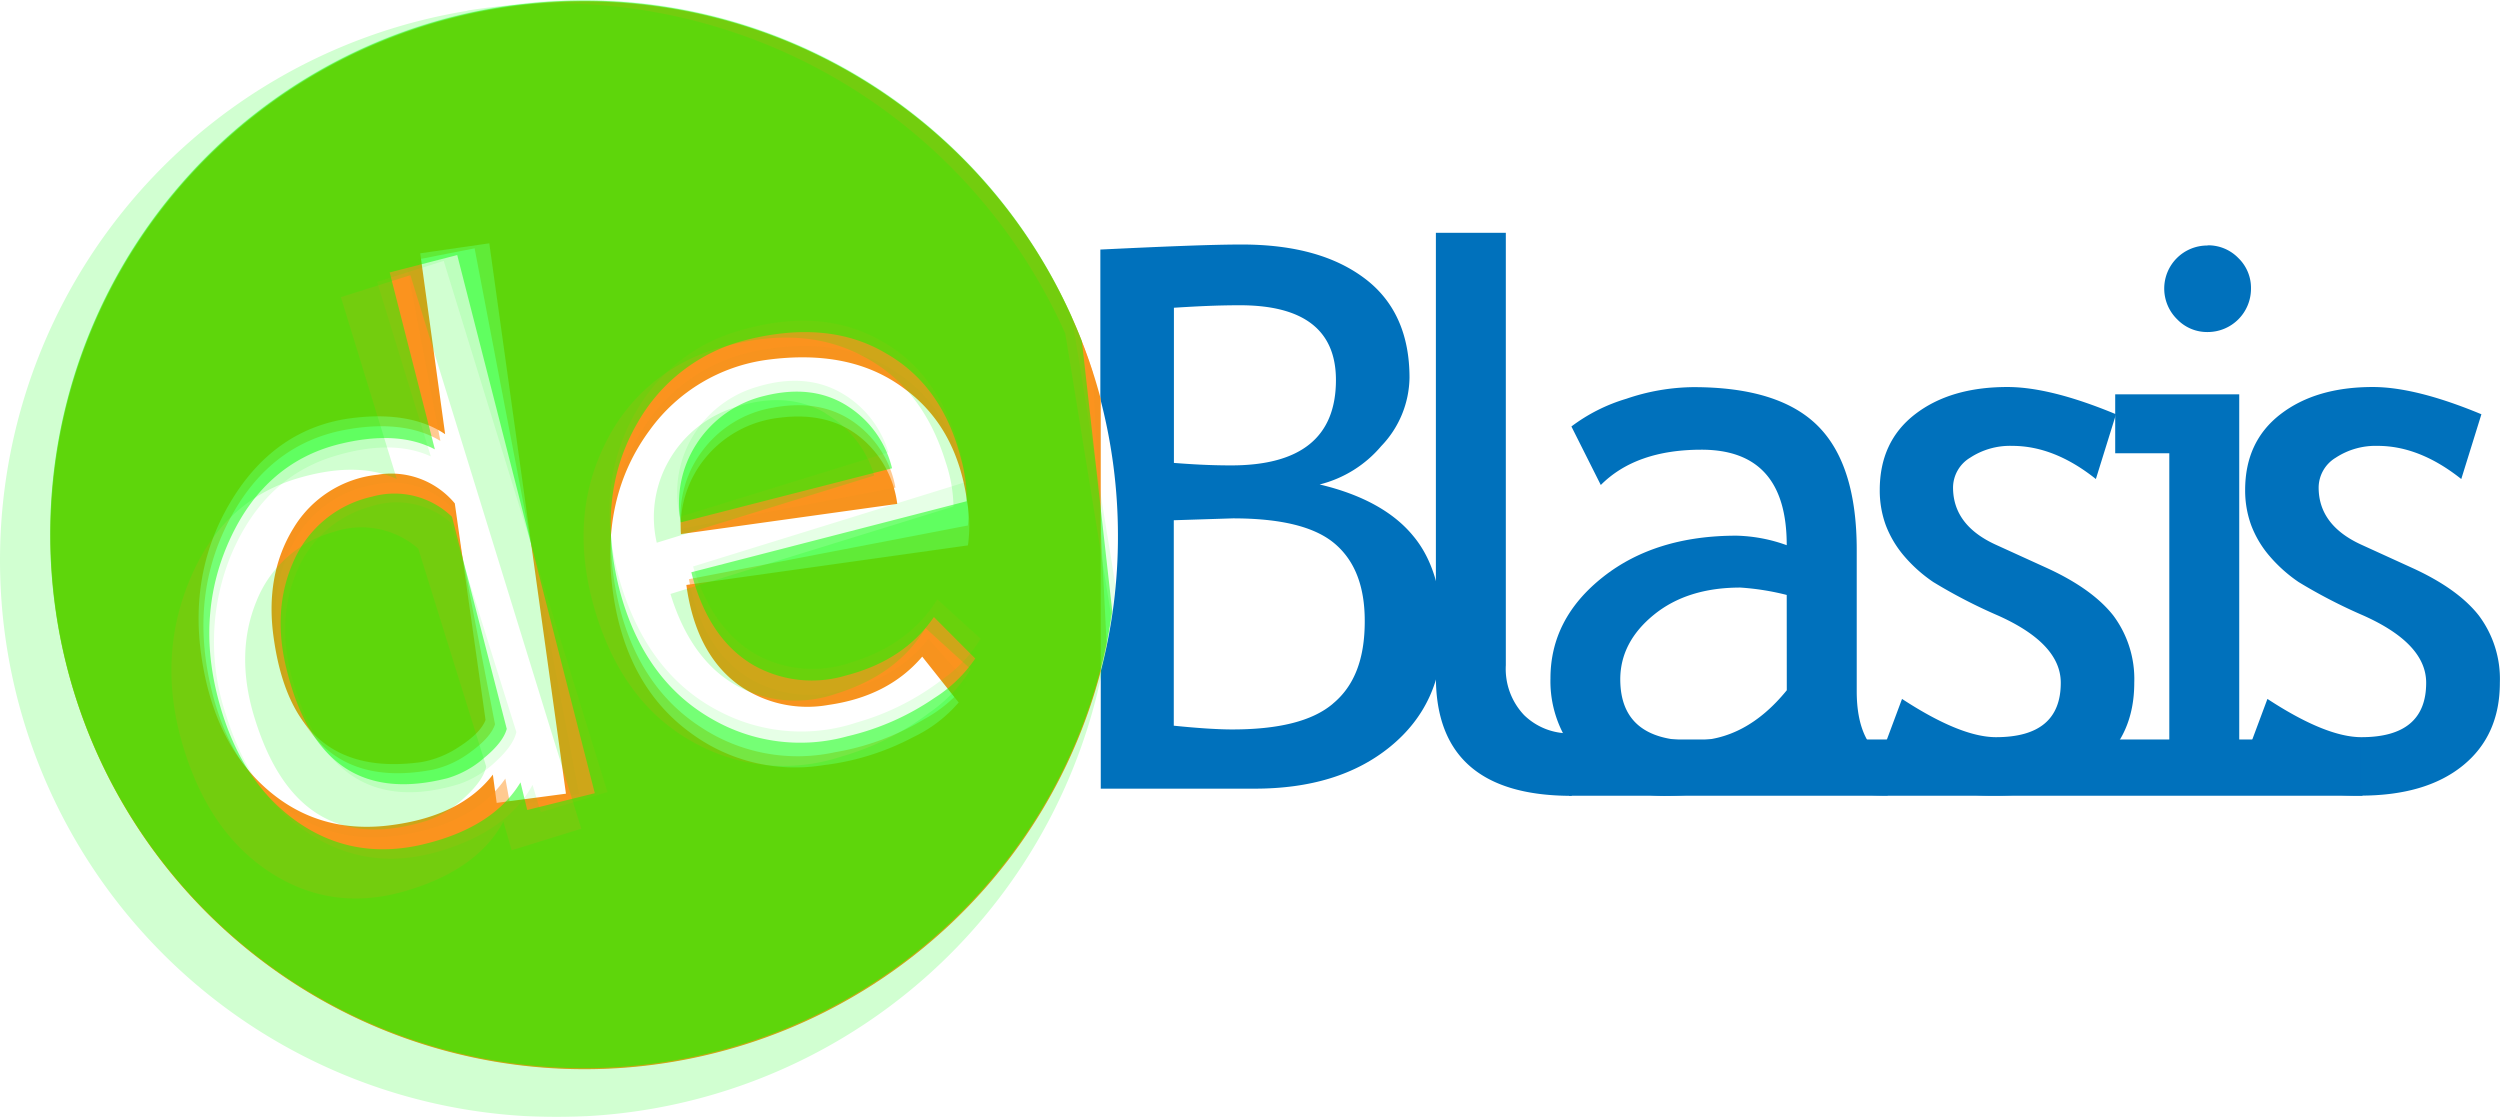 <svg xmlns="http://www.w3.org/2000/svg" viewBox="0 0 372.47 166.39"><defs><style>.cls-1,.cls-8{fill:#0071bc;}.cls-2{fill:#f7931e;}.cls-3{opacity:0.49;}.cls-4{fill:#ff931e;}.cls-5{fill:lime;}.cls-6{opacity:0.1;}.cls-7{opacity:0.18;}.cls-8{stroke:#0071bc;stroke-miterlimit:10;stroke-width:0.25px;}</style></defs><title>Asset 1</title><g id="Layer_2" data-name="Layer 2"><g id="Layer_5" data-name="Layer 5"><path class="cls-1" d="M210.55,79.85c-2.9-3.55-7.58-6.17-13.94-7.67a17.61,17.61,0,0,0,9.17-5.71A15,15,0,0,0,210,56.27c0-6.36-2.15-11.32-6.55-14.69S193,36.43,185,36.43c-4.31,0-11.33.28-21.06.75V59.45a80.3,80.3,0,0,1,2.62,20.31A79.46,79.46,0,0,1,164,100v17.5h22.93c8.33,0,15.06-2.06,20.21-6.27s7.77-9.82,7.77-16.94C214.86,88.18,213.45,83.31,210.55,79.85Zm-35.65-34c2.9-.18,6.18-.37,9.83-.37,9.54,0,14.31,3.74,14.31,11.14,0,8.51-5.24,12.72-15.62,12.72-3.37,0-6.18-.19-8.52-.37Zm23.68,59c-3.09,2.62-8.15,3.83-15,3.83-2.06,0-5-.18-8.7-.56V77.51l8.8-.28c7.11,0,12.16,1.22,15.16,3.75s4.49,6.36,4.49,11.51C203.35,98.19,201.76,102.22,198.58,104.84Z"/><path class="cls-1" d="M213.93,100.86V34.68h10.42V99.11a10,10,0,0,0,2.72,7.43,9.57,9.57,0,0,0,7.1,2.71v9.32Q213.94,118.57,213.93,100.86Z"/><path class="cls-1" d="M267.2,110.73q-6.24,7.84-19.13,7.84a16.47,16.47,0,0,1-12-5A16.87,16.87,0,0,1,231,101.08q0-8.92,7.81-15.1t19.93-6.17a23.38,23.38,0,0,1,7.46,1.42Q266.22,67,253.5,67q-9.76,0-15,5.26l-4.38-8.72a25.8,25.8,0,0,1,8.19-4.13,31.71,31.71,0,0,1,10-1.73q12.78,0,18.56,5.81T276.63,82v21q0,7.74,4.61,10.31v5.21q-6.36,0-9.51-1.81A10.26,10.26,0,0,1,267.2,110.73Zm-1-22.09a38,38,0,0,0-6.91-1.1q-7.91,0-12.89,4.06t-5,9.59q0,9.16,10.81,9.16,7.89,0,14-7.51Z"/><path class="cls-1" d="M279.7,114l3.68-9.87q8.72,5.7,14,5.7,9.66,0,9.65-8.11,0-5.82-9.32-10a78.19,78.19,0,0,1-9.67-5,21.59,21.59,0,0,1-4.34-3.87,15.62,15.62,0,0,1-2.74-4.6,15.06,15.06,0,0,1-.9-5.24q0-7.23,5.26-11.29t13.76-4.06q6.42,0,16.18,4.06l-3,9.65q-6.19-4.94-12.45-4.94a10.83,10.83,0,0,0-6.28,1.76,5.23,5.23,0,0,0-2.55,4.44q0,5.64,6.42,8.55l7.46,3.4q6.85,3.12,10,7.13a15.82,15.82,0,0,1,3.12,10q0,7.89-5.54,12.37t-15.35,4.46A35,35,0,0,1,279.7,114Z"/><path class="cls-1" d="M323.2,117.48V67.53h-8.06V58.75h18.48v58.73Zm5.7-80.93a6.24,6.24,0,0,1,4.58,1.89A6.17,6.17,0,0,1,335.37,43a6.45,6.45,0,0,1-6.47,6.47,6.17,6.17,0,0,1-4.52-1.89,6.41,6.41,0,0,1,4.52-11Z"/><path class="cls-2" d="M72.34,107.27c-.47,1.22-1.68,2.53-3.84,3.93a14.76,14.76,0,0,1-5.7,2.34c-12.73,1.78-20-4.3-22-18.34-.94-6.36.09-11.89,2.9-16.47a16.61,16.61,0,0,1,12.54-8A12.31,12.31,0,0,1,67.76,75Z"/><path class="cls-2" d="M128.3,65.25c-3.28-2.71-7.39-3.64-12.26-3a16.59,16.59,0,0,0-11,6.08,16.18,16.18,0,0,0-3.55,11.23l32.19-4.49A15.27,15.27,0,0,0,128.3,65.25Zm0,0c-3.28-2.71-7.39-3.64-12.26-3a16.59,16.59,0,0,0-11,6.08,16.18,16.18,0,0,0-3.55,11.23l32.19-4.49A15.27,15.27,0,0,0,128.3,65.25Zm0,0c-3.28-2.71-7.39-3.64-12.26-3a16.59,16.59,0,0,0-11,6.08,16.18,16.18,0,0,0-3.55,11.23l32.19-4.49A15.27,15.27,0,0,0,128.3,65.25Zm0,0c-3.28-2.71-7.39-3.64-12.26-3a16.59,16.59,0,0,0-11,6.08,16.18,16.18,0,0,0-3.55,11.23l32.19-4.49A15.27,15.27,0,0,0,128.3,65.25ZM87,.22A79.54,79.54,0,1,0,164,100V59.45A79.64,79.64,0,0,0,87,.22ZM74,119.62l-.57-4.21c-3.08,4-8,6.55-14.88,7.49q-10.94,1.55-18.8-5.34C34.54,113,31.26,106.43,30,97.73s.38-16.57,4.68-23.49S44.83,63.38,52,62.35c6.09-.84,10.86,0,14.32,2.34L62.61,37.74,72.9,36.25l11.42,82Zm70.18-38.36-41.92,5.89c.93,6.83,3.55,11.79,7.76,14.88a17.7,17.7,0,0,0,13.38,3c5.9-.84,10.58-3.18,14-7.2l5.43,6.83a20.47,20.47,0,0,1-6.74,5.15A38.08,38.08,0,0,1,122.68,114a26.17,26.17,0,0,1-19.74-4.77c-6.46-4.68-10.29-11.7-11.6-20.87C90,78.73,91.9,70.68,96.86,64a25.82,25.82,0,0,1,17.4-10.39c8.33-1.12,15.16.28,20.5,4.31,5.24,3.83,8.32,9.45,9.35,16.93A20.74,20.74,0,0,1,144.21,81.26ZM116,62.26a16.59,16.59,0,0,0-11,6.08,16.18,16.18,0,0,0-3.55,11.23l32.19-4.49a15.27,15.27,0,0,0-5.43-9.83C125,62.54,120.91,61.61,116,62.26Zm12.26,3c-3.28-2.71-7.39-3.64-12.26-3a16.59,16.59,0,0,0-11,6.08,16.18,16.18,0,0,0-3.55,11.23l32.19-4.49A15.27,15.27,0,0,0,128.3,65.25Zm0,0c-3.28-2.71-7.39-3.64-12.26-3a16.59,16.59,0,0,0-11,6.08,16.18,16.18,0,0,0-3.55,11.23l32.19-4.49A15.27,15.27,0,0,0,128.3,65.25Z"/><path class="cls-1" d="M334.14,114l3.68-9.87q8.71,5.7,14,5.7,9.66,0,9.65-8.11,0-5.82-9.32-10a78.55,78.55,0,0,1-9.68-5,21.81,21.81,0,0,1-4.33-3.87,15.4,15.4,0,0,1-2.74-4.6,15.06,15.06,0,0,1-.9-5.24q0-7.23,5.26-11.29t13.76-4.06q6.42,0,16.18,4.06l-3,9.65c-4.14-3.29-8.28-4.94-12.45-4.94A10.81,10.81,0,0,0,348,68.19a5.23,5.23,0,0,0-2.55,4.44q0,5.64,6.42,8.55l7.45,3.4q6.86,3.12,10,7.13a15.77,15.77,0,0,1,3.13,10q0,7.89-5.54,12.37t-15.35,4.46A35,35,0,0,1,334.14,114Z"/><g class="cls-3"><path class="cls-4" d="M73.75,107.91c-.4,1.24-1.55,2.61-3.63,4.12a14.66,14.66,0,0,1-5.58,2.63c-12.62,2.42-20.22-3.28-22.89-17.2-1.26-6.31-.51-11.88,2.06-16.6a16.65,16.65,0,0,1,12.11-8.67A12.31,12.31,0,0,1,67.54,75.9Z"/><path class="cls-4" d="M127.51,63.11c-3.41-2.54-7.57-3.27-12.4-2.36a16.49,16.49,0,0,0-10.62,6.63,16.17,16.17,0,0,0-3,11.39l31.92-6.12A15.26,15.26,0,0,0,127.51,63.11Zm0,0c-3.41-2.54-7.57-3.27-12.4-2.36a16.49,16.49,0,0,0-10.62,6.63,16.17,16.17,0,0,0-3,11.39l31.92-6.12A15.26,15.26,0,0,0,127.51,63.11Zm0,0c-3.41-2.54-7.57-3.27-12.4-2.36a16.49,16.49,0,0,0-10.62,6.63,16.17,16.17,0,0,0-3,11.39l31.92-6.12A15.26,15.26,0,0,0,127.51,63.11Zm0,0c-3.41-2.54-7.57-3.27-12.4-2.36a16.49,16.49,0,0,0-10.62,6.63,16.17,16.17,0,0,0-3,11.39l31.92-6.12A15.26,15.26,0,0,0,127.51,63.11ZM83,.25A79.54,79.54,0,1,0,164.88,96l-2.06-40.47A79.66,79.66,0,0,0,83,.25ZM76.06,120.16,75.29,116c-2.88,4.17-7.71,7-14.48,8.23q-10.86,2.1-19.06-4.38c-5.46-4.31-9.07-10.68-10.72-19.31S30.56,84,34.51,76.83,44.05,65.48,51.2,64.08c6-1.15,10.84-.55,14.41,1.61L60.51,39l10.2-2,15.56,81.29Zm68.15-41.87-41.57,8c1.28,6.78,4.15,11.6,8.51,14.47a17.68,17.68,0,0,0,13.52,2.31c5.84-1.14,10.4-3.71,13.65-7.91l5.77,6.55a20.48,20.48,0,0,1-6.47,5.48,37.93,37.93,0,0,1-13.25,4.89,26.16,26.16,0,0,1-20-3.77C97.73,104,93.54,97.16,91.77,88.07c-1.8-9.56-.34-17.69,4.28-24.58A25.82,25.82,0,0,1,112.9,52.24c8.26-1.55,15.16-.49,20.69,3.26,5.43,3.56,8.79,9,10.2,16.44A20.78,20.78,0,0,1,144.21,78.29Zm-29.1-17.54a16.49,16.49,0,0,0-10.62,6.63,16.17,16.17,0,0,0-3,11.39l31.92-6.12a15.26,15.26,0,0,0-5.92-9.54C124.1,60.57,119.94,59.84,115.11,60.75Zm12.4,2.36c-3.41-2.54-7.57-3.27-12.4-2.36a16.49,16.49,0,0,0-10.62,6.63,16.17,16.17,0,0,0-3,11.39l31.92-6.12A15.26,15.26,0,0,0,127.51,63.11Zm0,0c-3.41-2.54-7.57-3.27-12.4-2.36a16.49,16.49,0,0,0-10.62,6.63,16.17,16.17,0,0,0-3,11.39l31.92-6.12A15.26,15.26,0,0,0,127.51,63.11Z"/></g><g class="cls-3"><path class="cls-5" d="M75.5,108.59c-.33,1.26-1.39,2.7-3.38,4.34a14.61,14.61,0,0,1-5.41,3c-12.45,3.19-20.38-2-23.9-15.77-1.64-6.22-1.23-11.82,1-16.69A16.65,16.65,0,0,1,55.42,74a12.34,12.34,0,0,1,11.92,3Z"/><path class="cls-5" d="M126.41,60.59c-3.55-2.33-7.75-2.8-12.51-1.61a16.56,16.56,0,0,0-10.2,7.27,16.16,16.16,0,0,0-2.28,11.56l31.48-8.06A15.18,15.18,0,0,0,126.41,60.59Zm0,0c-3.55-2.33-7.75-2.8-12.51-1.61a16.56,16.56,0,0,0-10.2,7.27,16.16,16.16,0,0,0-2.28,11.56l31.48-8.06A15.18,15.18,0,0,0,126.41,60.59Zm0,0c-3.55-2.33-7.75-2.8-12.51-1.61a16.56,16.56,0,0,0-10.2,7.27,16.16,16.16,0,0,0-2.28,11.56l31.48-8.06A15.18,15.18,0,0,0,126.41,60.59Zm0,0c-3.55-2.33-7.75-2.8-12.51-1.61a16.56,16.56,0,0,0-10.2,7.27,16.16,16.16,0,0,0-2.28,11.56l31.48-8.06A15.18,15.18,0,0,0,126.41,60.59ZM78.14.57a79.54,79.54,0,1,0,87.58,90.54l-4.53-40.27A79.64,79.64,0,0,0,78.14.57Zm.41,120.11-1-4.12c-2.62,4.34-7.26,7.41-13.95,9.1q-10.71,2.76-19.28-3.2c-5.72-4-9.71-10.12-11.89-18.63s-1.48-16.5,2-23.86S43.26,68.05,50.3,66.23c6-1.52,10.79-1.22,14.49.72L58.06,40.59,68.12,38l20.5,80.18Zm65.46-46L103,85.26c1.69,6.68,4.85,11.32,9.38,13.91A17.66,17.66,0,0,0,126,100.65c5.76-1.49,10.15-4.34,13.14-8.72l6.16,6.18A20.6,20.6,0,0,1,139.2,104a38.22,38.22,0,0,1-12.92,5.69,26.26,26.26,0,0,1-20.16-2.54c-6.93-3.93-11.53-10.48-13.86-19.44-2.37-9.43-1.41-17.64,2.77-24.8a25.83,25.83,0,0,1,16.14-12.26c8.15-2.05,15.09-1.42,20.84,2,5.64,3.22,9.34,8.46,11.19,15.78A20.64,20.64,0,0,1,144,74.72ZM113.9,59a16.56,16.56,0,0,0-10.2,7.27,16.16,16.16,0,0,0-2.28,11.56l31.48-8.06a15.18,15.18,0,0,0-6.49-9.16C122.86,58.26,118.66,57.79,113.9,59Zm12.51,1.61c-3.55-2.33-7.75-2.8-12.51-1.61a16.56,16.56,0,0,0-10.2,7.27,16.16,16.16,0,0,0-2.28,11.56l31.48-8.06A15.18,15.18,0,0,0,126.41,60.59Zm0,0c-3.55-2.33-7.75-2.8-12.51-1.61a16.56,16.56,0,0,0-10.2,7.27,16.16,16.16,0,0,0-2.28,11.56l31.48-8.06A15.18,15.18,0,0,0,126.41,60.59Z"/></g><g class="cls-6"><path class="cls-5" d="M76.93,109.06c-.27,1.28-1.26,2.76-3.16,4.49a14.87,14.87,0,0,1-5.26,3.23c-12.28,3.79-20.46-1-24.65-14.58-1.94-6.13-1.81-11.74.23-16.72a16.59,16.59,0,0,1,11.08-10,12.29,12.29,0,0,1,12,2.4Z"/><path class="cls-5" d="M125.42,58.62c-3.66-2.16-7.88-2.42-12.58-1A16.53,16.53,0,0,0,103,65.38,16.21,16.21,0,0,0,101.3,77l31.06-9.6A15.19,15.19,0,0,0,125.42,58.62Zm0,0c-3.66-2.16-7.88-2.42-12.58-1A16.53,16.53,0,0,0,103,65.38,16.21,16.21,0,0,0,101.3,77l31.06-9.6A15.19,15.19,0,0,0,125.42,58.62Zm0,0c-3.66-2.16-7.88-2.42-12.58-1A16.53,16.53,0,0,0,103,65.38,16.21,16.21,0,0,0,101.3,77l31.06-9.6A15.19,15.19,0,0,0,125.42,58.62Zm0,0c-3.66-2.16-7.88-2.42-12.58-1A16.53,16.53,0,0,0,103,65.38,16.21,16.21,0,0,0,101.3,77l31.06-9.6A15.19,15.19,0,0,0,125.42,58.62ZM74.26,1a79.54,79.54,0,1,0,91.92,86.13l-6.5-40A79.64,79.64,0,0,0,74.26,1ZM80.57,121l-1.23-4.06c-2.4,4.46-6.89,7.75-13.49,9.77Q55.29,130,46.43,124.44c-5.9-3.68-10.19-9.62-12.78-18a34.07,34.07,0,0,1,.85-23.93C37.73,75,42.73,70.15,49.68,68c5.87-1.81,10.71-1.74,14.51,0l-8-26,9.92-3.13L90.5,118Zm63.12-49.12L103.26,84.4c2,6.59,5.4,11.07,10,13.44a17.65,17.65,0,0,0,13.69.81c5.68-1.78,9.92-4.84,12.7-9.36l6.45,5.87a20.31,20.31,0,0,1-5.83,6.16,37.87,37.87,0,0,1-12.62,6.32,26.19,26.19,0,0,1-20.26-1.55c-7.12-3.58-12-9.89-14.8-18.73-2.83-9.31-2.28-17.55,1.55-24.9a25.86,25.86,0,0,1,15.52-13.05c8-2.44,15-2.15,20.92,1,5.78,2.94,9.73,8,12,15.21A20.9,20.9,0,0,1,143.69,71.86ZM112.84,57.63A16.53,16.53,0,0,0,103,65.38,16.21,16.21,0,0,0,101.3,77l31.06-9.6a15.19,15.19,0,0,0-6.94-8.82C121.76,56.46,117.54,56.2,112.84,57.63Zm12.58,1c-3.66-2.16-7.88-2.42-12.58-1A16.53,16.53,0,0,0,103,65.38,16.21,16.21,0,0,0,101.3,77l31.06-9.6A15.19,15.19,0,0,0,125.42,58.62Zm0,0c-3.66-2.16-7.88-2.42-12.58-1A16.53,16.53,0,0,0,103,65.38,16.21,16.21,0,0,0,101.3,77l31.06-9.6A15.19,15.19,0,0,0,125.42,58.62Z"/></g><g class="cls-7"><path class="cls-5" d="M72.44,114.21c-.28,1.33-1.31,2.88-3.3,4.68a15.41,15.41,0,0,1-5.48,3.37c-12.8,4-21.33-1.08-25.7-15.2-2-6.4-1.89-12.25.23-17.44A17.33,17.33,0,0,1,49.75,79.24a12.84,12.84,0,0,1,12.57,2.51Z"/><path class="cls-5" d="M123,61.61c-3.83-2.25-8.22-2.52-13.12-1a17.25,17.25,0,0,0-10.25,8.09,16.87,16.87,0,0,0-1.78,12.16l32.38-10A15.81,15.81,0,0,0,123,61.61Zm0,0c-3.83-2.25-8.22-2.52-13.12-1a17.25,17.25,0,0,0-10.25,8.09,16.87,16.87,0,0,0-1.78,12.16l32.38-10A15.81,15.81,0,0,0,123,61.61Zm0,0c-3.83-2.25-8.22-2.52-13.12-1a17.25,17.25,0,0,0-10.25,8.09,16.87,16.87,0,0,0-1.78,12.16l32.38-10A15.81,15.81,0,0,0,123,61.61Zm0,0c-3.83-2.25-8.22-2.52-13.12-1a17.25,17.25,0,0,0-10.25,8.09,16.87,16.87,0,0,0-1.78,12.16l32.38-10A15.81,15.81,0,0,0,123,61.61Zm-53.35-60a82.94,82.94,0,1,0,95.85,89.81l-6.78-41.71A83,83,0,0,0,69.66,1.57Zm6.58,125.07L75,122.4c-2.5,4.66-7.18,8.09-14.06,10.19q-11,3.42-20.25-2.34c-6.16-3.85-10.63-10-13.33-18.79s-2.39-17.11.88-25S36.78,73.64,44,71.37c6.12-1.88,11.17-1.81,15.12,0L50.79,44.27,61.14,41,86.6,123.47Zm65.82-51.22L99.89,88.49c2.11,6.88,5.64,11.54,10.49,14a18.37,18.37,0,0,0,14.27.84c5.93-1.85,10.35-5,13.24-9.76l6.73,6.12a21.38,21.38,0,0,1-6.07,6.43,39.72,39.72,0,0,1-13.17,6.59,27.3,27.3,0,0,1-21.12-1.62c-7.43-3.73-12.55-10.31-15.43-19.53-3-9.71-2.38-18.3,1.61-26A27,27,0,0,1,106.62,52c8.39-2.55,15.65-2.25,21.81,1,6,3.08,10.16,8.34,12.47,15.87A21.81,21.81,0,0,1,142.06,75.42ZM109.89,60.57a17.25,17.25,0,0,0-10.25,8.09,16.87,16.87,0,0,0-1.78,12.16l32.38-10a15.81,15.81,0,0,0-7.23-9.2C119.18,59.36,114.79,59.09,109.89,60.57Zm13.12,1c-3.83-2.25-8.22-2.52-13.12-1a17.25,17.25,0,0,0-10.25,8.09,16.87,16.87,0,0,0-1.78,12.16l32.38-10A15.81,15.81,0,0,0,123,61.61Zm0,0c-3.83-2.25-8.22-2.52-13.12-1a17.25,17.25,0,0,0-10.25,8.09,16.87,16.87,0,0,0-1.78,12.16l32.38-10A15.81,15.81,0,0,0,123,61.61Z"/></g><rect class="cls-8" x="233.89" y="110.3" width="117.97" height="8.13"/></g></g></svg>